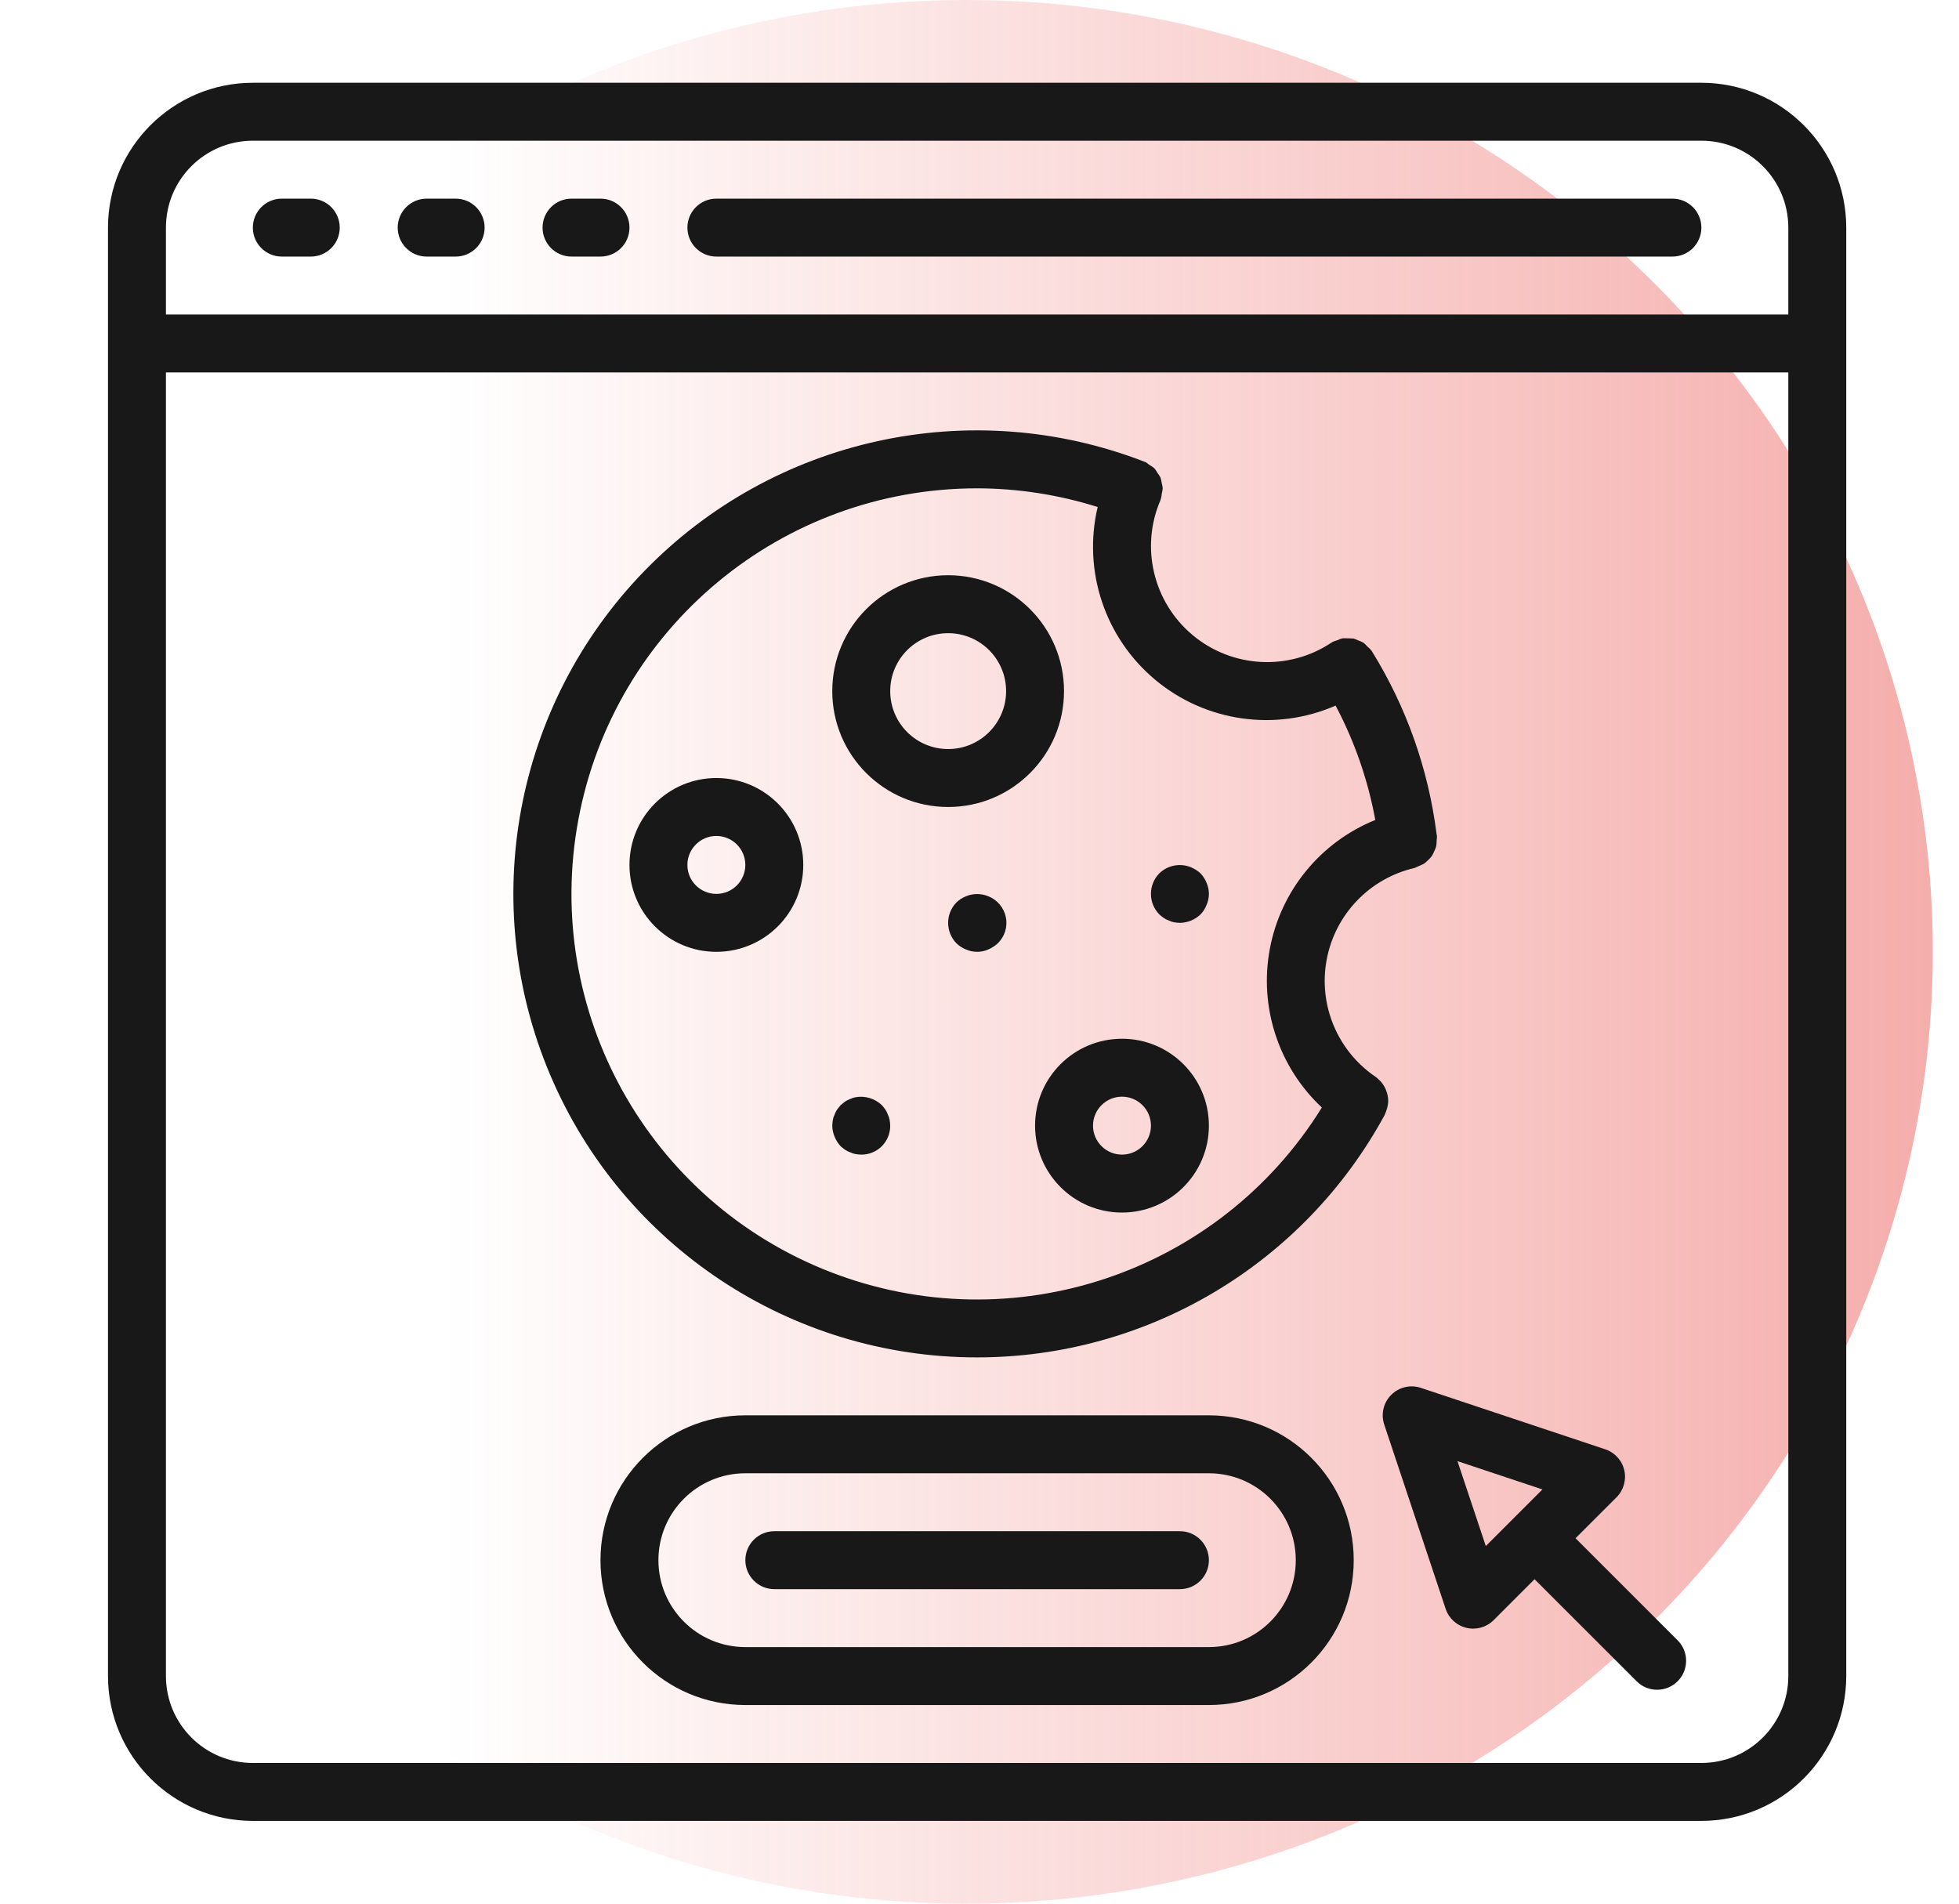 <svg width="71" height="69" viewBox="0 0 71 69" fill="none" xmlns="http://www.w3.org/2000/svg">
<ellipse opacity="0.6" cx="35.026" cy="34.5" rx="34.5" ry="35.026" transform="rotate(90 35.026 34.5)" fill="url(#paint0_linear)"/>
<g clip-path="url(#clip0)">
<path d="M61.663 3H9.164C6.265 3.003 3.917 5.352 3.914 8.25V60.75C3.917 63.648 6.265 65.997 9.164 66H61.664C64.562 65.997 66.91 63.648 66.914 60.75V8.25C66.91 5.352 64.562 3.003 61.663 3ZM64.814 60.75C64.814 62.49 63.403 63.9 61.663 63.9H9.164C7.424 63.9 6.014 62.49 6.014 60.75V13.5H64.814V60.75H64.814ZM64.814 11.4H6.014V8.25C6.014 6.51 7.424 5.1 9.164 5.1H61.664C63.403 5.1 64.814 6.51 64.814 8.25V11.4H64.814Z" fill="#181818"/>
<path d="M11.264 7.2H10.213C9.634 7.2 9.164 7.67 9.164 8.25C9.164 8.83 9.634 9.3 10.213 9.3H11.264C11.843 9.3 12.313 8.83 12.313 8.25C12.313 7.67 11.843 7.2 11.264 7.2Z" fill="#181818"/>
<path d="M16.514 7.2H15.463C14.884 7.2 14.414 7.67 14.414 8.25C14.414 8.83 14.884 9.3 15.463 9.3H16.514C17.093 9.3 17.564 8.83 17.564 8.25C17.564 7.67 17.093 7.2 16.514 7.2Z" fill="#181818"/>
<path d="M21.764 7.2H20.714C20.134 7.2 19.664 7.67 19.664 8.25C19.664 8.83 20.134 9.3 20.714 9.3H21.764C22.344 9.3 22.814 8.83 22.814 8.25C22.814 7.67 22.343 7.2 21.764 7.2Z" fill="#181818"/>
<path d="M60.614 7.2H25.963C25.384 7.2 24.914 7.67 24.914 8.25C24.914 8.83 25.384 9.3 25.963 9.3H60.614C61.193 9.3 61.663 8.83 61.663 8.25C61.663 7.67 61.193 7.2 60.614 7.2Z" fill="#181818"/>
<path d="M35.414 49.2C41.577 49.2 47.246 45.826 50.186 40.41C50.199 40.382 50.209 40.354 50.219 40.325C50.226 40.31 50.231 40.293 50.237 40.276C50.285 40.155 50.31 40.027 50.313 39.897C50.311 39.771 50.286 39.647 50.24 39.531C50.231 39.508 50.224 39.485 50.214 39.464C50.165 39.355 50.097 39.256 50.014 39.169C50.004 39.16 49.993 39.151 49.982 39.142C49.943 39.101 49.901 39.063 49.855 39.03C48.472 38.092 47.776 36.424 48.083 34.782C48.39 33.14 49.641 31.835 51.269 31.46C51.38 31.412 51.491 31.362 51.601 31.311C51.656 31.272 51.707 31.228 51.754 31.18C51.803 31.136 51.849 31.087 51.889 31.035C51.925 30.979 51.955 30.919 51.979 30.857C52.01 30.798 52.034 30.736 52.052 30.672C52.064 30.602 52.069 30.532 52.068 30.462C52.075 30.41 52.079 30.358 52.079 30.306C52.079 30.273 52.067 30.242 52.062 30.209V30.202C51.764 27.865 50.968 25.619 49.728 23.616L49.718 23.604C49.718 23.604 49.718 23.592 49.71 23.587C49.665 23.53 49.614 23.479 49.557 23.434C49.518 23.387 49.475 23.344 49.429 23.305C49.363 23.265 49.292 23.233 49.219 23.21C49.169 23.184 49.116 23.162 49.061 23.145C48.928 23.137 48.794 23.133 48.66 23.134C48.592 23.152 48.526 23.177 48.463 23.208C48.401 23.224 48.341 23.246 48.284 23.274L48.272 23.286L48.257 23.292C46.706 24.326 44.658 24.216 43.227 23.021C41.795 21.826 41.321 19.831 42.062 18.12V18.103C42.066 18.098 42.069 18.093 42.072 18.088C42.09 18.026 42.1 17.962 42.105 17.897C42.123 17.833 42.135 17.766 42.141 17.7C42.134 17.633 42.122 17.566 42.103 17.501C42.094 17.436 42.079 17.371 42.059 17.308C42.026 17.246 41.988 17.187 41.945 17.133C41.914 17.077 41.88 17.025 41.84 16.976C41.783 16.928 41.722 16.886 41.657 16.85C41.611 16.811 41.562 16.776 41.51 16.745H41.493C41.488 16.741 41.483 16.738 41.477 16.735C35.184 14.296 28.043 15.86 23.345 20.706C18.647 25.551 17.305 32.737 19.937 38.952C22.569 45.166 28.665 49.203 35.414 49.2ZM20.964 29.697C22.265 22.741 28.337 17.7 35.414 17.7C36.896 17.703 38.369 17.931 39.783 18.377C39.236 20.692 40.044 23.117 41.87 24.641C43.696 26.166 46.227 26.527 48.406 25.575C49.095 26.875 49.58 28.273 49.845 29.72C47.855 30.525 46.413 32.29 46.021 34.401C45.629 36.511 46.341 38.676 47.908 40.143C44.181 46.158 36.697 48.664 30.099 46.106C23.502 43.548 19.662 36.653 20.964 29.697Z" fill="#181818"/>
<path d="M34.364 29.25C36.683 29.25 38.563 27.37 38.563 25.05C38.563 22.73 36.683 20.85 34.364 20.85C32.044 20.85 30.164 22.73 30.164 25.05C30.164 27.37 32.044 29.25 34.364 29.25ZM34.364 22.95C35.523 22.95 36.464 23.89 36.464 25.05C36.464 26.21 35.523 27.15 34.364 27.15C33.204 27.15 32.264 26.21 32.264 25.05C32.264 23.89 33.204 22.95 34.364 22.95Z" fill="#181818"/>
<path d="M29.113 31.35C29.113 29.61 27.703 28.2 25.963 28.2C24.224 28.2 22.814 29.61 22.814 31.35C22.814 33.09 24.224 34.5 25.963 34.5C27.703 34.5 29.113 33.09 29.113 31.35ZM24.913 31.35C24.913 30.77 25.384 30.3 25.963 30.3C26.543 30.3 27.013 30.77 27.013 31.35C27.013 31.93 26.543 32.4 25.963 32.4C25.384 32.4 24.913 31.93 24.913 31.35Z" fill="#181818"/>
<path d="M37.514 40.8C37.514 42.539 38.924 43.95 40.664 43.95C42.403 43.95 43.814 42.54 43.814 40.8C43.814 39.06 42.403 37.65 40.664 37.65C38.924 37.65 37.514 39.06 37.514 40.8ZM40.664 39.75C41.244 39.75 41.714 40.22 41.714 40.8C41.714 41.38 41.244 41.85 40.664 41.85C40.084 41.85 39.614 41.38 39.614 40.8C39.614 40.22 40.084 39.75 40.664 39.75Z" fill="#181818"/>
<path d="M30.468 41.546C30.518 41.59 30.57 41.633 30.624 41.672C30.683 41.711 30.747 41.743 30.814 41.766C30.874 41.797 30.938 41.818 31.003 41.829C31.073 41.841 31.143 41.848 31.213 41.85C31.493 41.853 31.762 41.743 31.959 41.546C32.157 41.348 32.266 41.08 32.264 40.8C32.261 40.73 32.254 40.66 32.242 40.59C32.231 40.524 32.21 40.461 32.18 40.401C32.156 40.334 32.124 40.271 32.085 40.212C32.046 40.157 32.004 40.105 31.959 40.055C31.704 39.813 31.349 39.707 31.004 39.771C30.938 39.783 30.874 39.804 30.815 39.834C30.747 39.857 30.684 39.889 30.625 39.929L30.468 40.055L30.342 40.212C30.302 40.271 30.271 40.334 30.248 40.401C30.217 40.461 30.196 40.524 30.185 40.59C30.173 40.66 30.166 40.73 30.164 40.8C30.165 40.937 30.194 41.073 30.248 41.199C30.298 41.328 30.373 41.445 30.468 41.546Z" fill="#181818"/>
<path d="M42.175 33.271C42.233 33.311 42.297 33.343 42.364 33.366C42.424 33.396 42.488 33.417 42.553 33.429C42.623 33.441 42.693 33.448 42.764 33.45C43.041 33.446 43.308 33.337 43.509 33.145C43.606 33.047 43.681 32.929 43.73 32.799C43.842 32.545 43.842 32.255 43.73 32.001C43.679 31.872 43.604 31.755 43.509 31.654C43.407 31.562 43.29 31.488 43.163 31.434C42.771 31.274 42.322 31.361 42.018 31.654C41.612 32.069 41.612 32.731 42.018 33.145C42.068 33.19 42.12 33.232 42.175 33.271Z" fill="#181818"/>
<path d="M35.813 32.484C35.557 32.379 35.27 32.379 35.015 32.484C34.886 32.535 34.769 32.61 34.668 32.705C34.262 33.118 34.262 33.781 34.668 34.195C34.769 34.29 34.886 34.365 35.015 34.416C35.269 34.528 35.559 34.528 35.813 34.416C35.94 34.362 36.057 34.288 36.159 34.195C36.414 33.95 36.526 33.591 36.455 33.245C36.385 32.898 36.143 32.611 35.813 32.484Z" fill="#181818"/>
<path d="M43.813 51.3H27.014C24.114 51.3 21.763 53.651 21.763 56.55C21.763 59.45 24.114 61.8 27.014 61.8H43.813C46.713 61.8 49.063 59.45 49.063 56.55C49.063 53.651 46.713 51.3 43.813 51.3ZM43.813 59.7H27.014C25.274 59.7 23.863 58.29 23.863 56.55C23.863 54.81 25.274 53.4 27.014 53.4H43.813C45.553 53.4 46.963 54.81 46.963 56.55C46.963 58.29 45.553 59.7 43.813 59.7Z" fill="#181818"/>
<path d="M50.422 50.558C50.141 50.839 50.042 51.255 50.168 51.632L52.395 58.314C52.51 58.659 52.796 58.92 53.15 59.003C53.504 59.087 53.875 58.981 54.133 58.725L55.617 57.24L59.33 60.952C59.742 61.35 60.397 61.344 60.802 60.939C61.207 60.534 61.213 59.879 60.815 59.467L57.102 55.755L58.588 54.27C58.845 54.012 58.951 53.64 58.868 53.286C58.785 52.932 58.524 52.646 58.178 52.531L51.495 50.304C51.118 50.178 50.702 50.277 50.422 50.558ZM55.902 53.986L54.875 55.013L53.85 56.039L52.823 52.96L55.902 53.986Z" fill="#181818"/>
<path d="M42.764 55.5H28.064C27.484 55.5 27.014 55.97 27.014 56.55C27.014 57.13 27.484 57.6 28.064 57.6H42.764C43.344 57.6 43.814 57.13 43.814 56.55C43.814 55.97 43.343 55.5 42.764 55.5Z" fill="#181818"/>
</g>
<defs>
<linearGradient id="paint0_linear" x1="35.026" y1="-0.526" x2="35.026" y2="69.526" gradientUnits="userSpaceOnUse">
<stop stop-color="#E95652" stop-opacity="0.8"/>
<stop offset="0.771" stop-color="#E95652" stop-opacity="0"/>
</linearGradient>
<clipPath id="clip0">
<rect width="63" height="63" fill="white" transform="translate(3.914 3)"/>
</clipPath>
</defs>
</svg>
